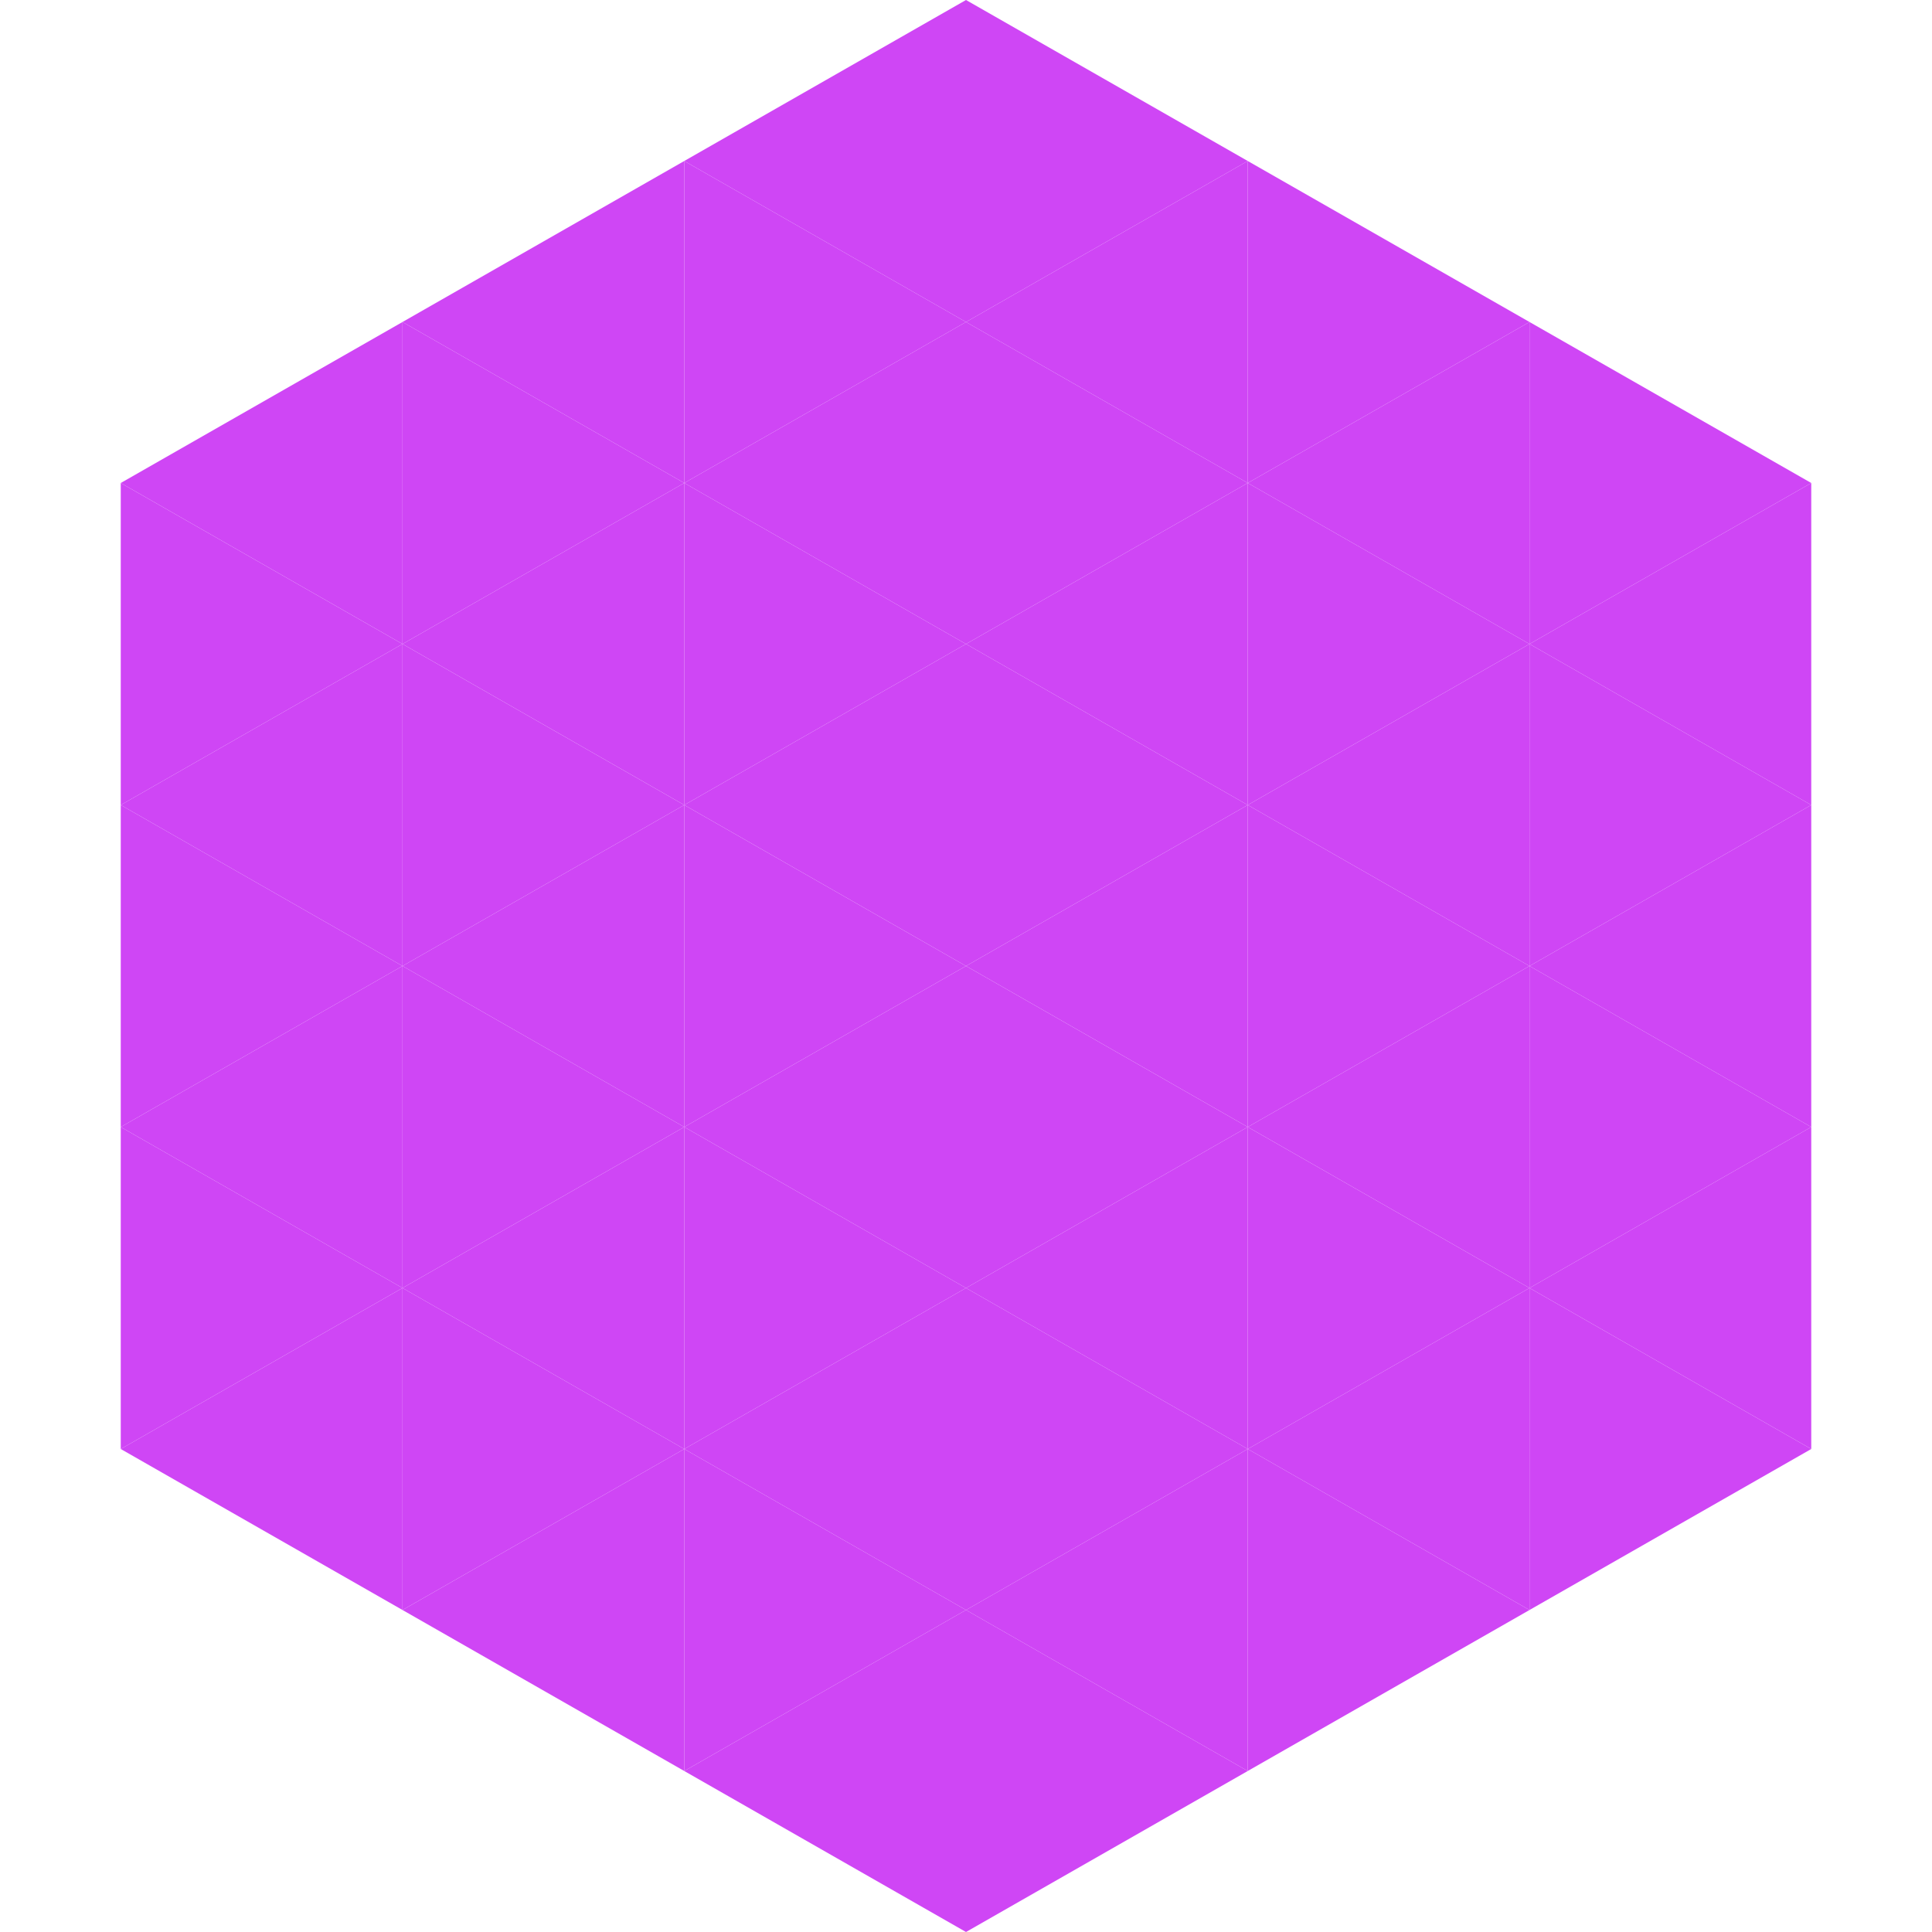 <?xml version="1.0"?>
<!-- Generated by SVGo -->
<svg width="240" height="240"
     xmlns="http://www.w3.org/2000/svg"
     xmlns:xlink="http://www.w3.org/1999/xlink">
<polygon points="50,40 15,60 50,80" style="fill:rgb(207,70,245)" />
<polygon points="190,40 225,60 190,80" style="fill:rgb(207,70,245)" />
<polygon points="15,60 50,80 15,100" style="fill:rgb(207,70,245)" />
<polygon points="225,60 190,80 225,100" style="fill:rgb(207,70,245)" />
<polygon points="50,80 15,100 50,120" style="fill:rgb(207,70,245)" />
<polygon points="190,80 225,100 190,120" style="fill:rgb(207,70,245)" />
<polygon points="15,100 50,120 15,140" style="fill:rgb(207,70,245)" />
<polygon points="225,100 190,120 225,140" style="fill:rgb(207,70,245)" />
<polygon points="50,120 15,140 50,160" style="fill:rgb(207,70,245)" />
<polygon points="190,120 225,140 190,160" style="fill:rgb(207,70,245)" />
<polygon points="15,140 50,160 15,180" style="fill:rgb(207,70,245)" />
<polygon points="225,140 190,160 225,180" style="fill:rgb(207,70,245)" />
<polygon points="50,160 15,180 50,200" style="fill:rgb(207,70,245)" />
<polygon points="190,160 225,180 190,200" style="fill:rgb(207,70,245)" />
<polygon points="15,180 50,200 15,220" style="fill:rgb(255,255,255); fill-opacity:0" />
<polygon points="225,180 190,200 225,220" style="fill:rgb(255,255,255); fill-opacity:0" />
<polygon points="50,0 85,20 50,40" style="fill:rgb(255,255,255); fill-opacity:0" />
<polygon points="190,0 155,20 190,40" style="fill:rgb(255,255,255); fill-opacity:0" />
<polygon points="85,20 50,40 85,60" style="fill:rgb(207,70,245)" />
<polygon points="155,20 190,40 155,60" style="fill:rgb(207,70,245)" />
<polygon points="50,40 85,60 50,80" style="fill:rgb(207,70,245)" />
<polygon points="190,40 155,60 190,80" style="fill:rgb(207,70,245)" />
<polygon points="85,60 50,80 85,100" style="fill:rgb(207,70,245)" />
<polygon points="155,60 190,80 155,100" style="fill:rgb(207,70,245)" />
<polygon points="50,80 85,100 50,120" style="fill:rgb(207,70,245)" />
<polygon points="190,80 155,100 190,120" style="fill:rgb(207,70,245)" />
<polygon points="85,100 50,120 85,140" style="fill:rgb(207,70,245)" />
<polygon points="155,100 190,120 155,140" style="fill:rgb(207,70,245)" />
<polygon points="50,120 85,140 50,160" style="fill:rgb(207,70,245)" />
<polygon points="190,120 155,140 190,160" style="fill:rgb(207,70,245)" />
<polygon points="85,140 50,160 85,180" style="fill:rgb(207,70,245)" />
<polygon points="155,140 190,160 155,180" style="fill:rgb(207,70,245)" />
<polygon points="50,160 85,180 50,200" style="fill:rgb(207,70,245)" />
<polygon points="190,160 155,180 190,200" style="fill:rgb(207,70,245)" />
<polygon points="85,180 50,200 85,220" style="fill:rgb(207,70,245)" />
<polygon points="155,180 190,200 155,220" style="fill:rgb(207,70,245)" />
<polygon points="120,0 85,20 120,40" style="fill:rgb(207,70,245)" />
<polygon points="120,0 155,20 120,40" style="fill:rgb(207,70,245)" />
<polygon points="85,20 120,40 85,60" style="fill:rgb(207,70,245)" />
<polygon points="155,20 120,40 155,60" style="fill:rgb(207,70,245)" />
<polygon points="120,40 85,60 120,80" style="fill:rgb(207,70,245)" />
<polygon points="120,40 155,60 120,80" style="fill:rgb(207,70,245)" />
<polygon points="85,60 120,80 85,100" style="fill:rgb(207,70,245)" />
<polygon points="155,60 120,80 155,100" style="fill:rgb(207,70,245)" />
<polygon points="120,80 85,100 120,120" style="fill:rgb(207,70,245)" />
<polygon points="120,80 155,100 120,120" style="fill:rgb(207,70,245)" />
<polygon points="85,100 120,120 85,140" style="fill:rgb(207,70,245)" />
<polygon points="155,100 120,120 155,140" style="fill:rgb(207,70,245)" />
<polygon points="120,120 85,140 120,160" style="fill:rgb(207,70,245)" />
<polygon points="120,120 155,140 120,160" style="fill:rgb(207,70,245)" />
<polygon points="85,140 120,160 85,180" style="fill:rgb(207,70,245)" />
<polygon points="155,140 120,160 155,180" style="fill:rgb(207,70,245)" />
<polygon points="120,160 85,180 120,200" style="fill:rgb(207,70,245)" />
<polygon points="120,160 155,180 120,200" style="fill:rgb(207,70,245)" />
<polygon points="85,180 120,200 85,220" style="fill:rgb(207,70,245)" />
<polygon points="155,180 120,200 155,220" style="fill:rgb(207,70,245)" />
<polygon points="120,200 85,220 120,240" style="fill:rgb(207,70,245)" />
<polygon points="120,200 155,220 120,240" style="fill:rgb(207,70,245)" />
<polygon points="85,220 120,240 85,260" style="fill:rgb(255,255,255); fill-opacity:0" />
<polygon points="155,220 120,240 155,260" style="fill:rgb(255,255,255); fill-opacity:0" />
</svg>

